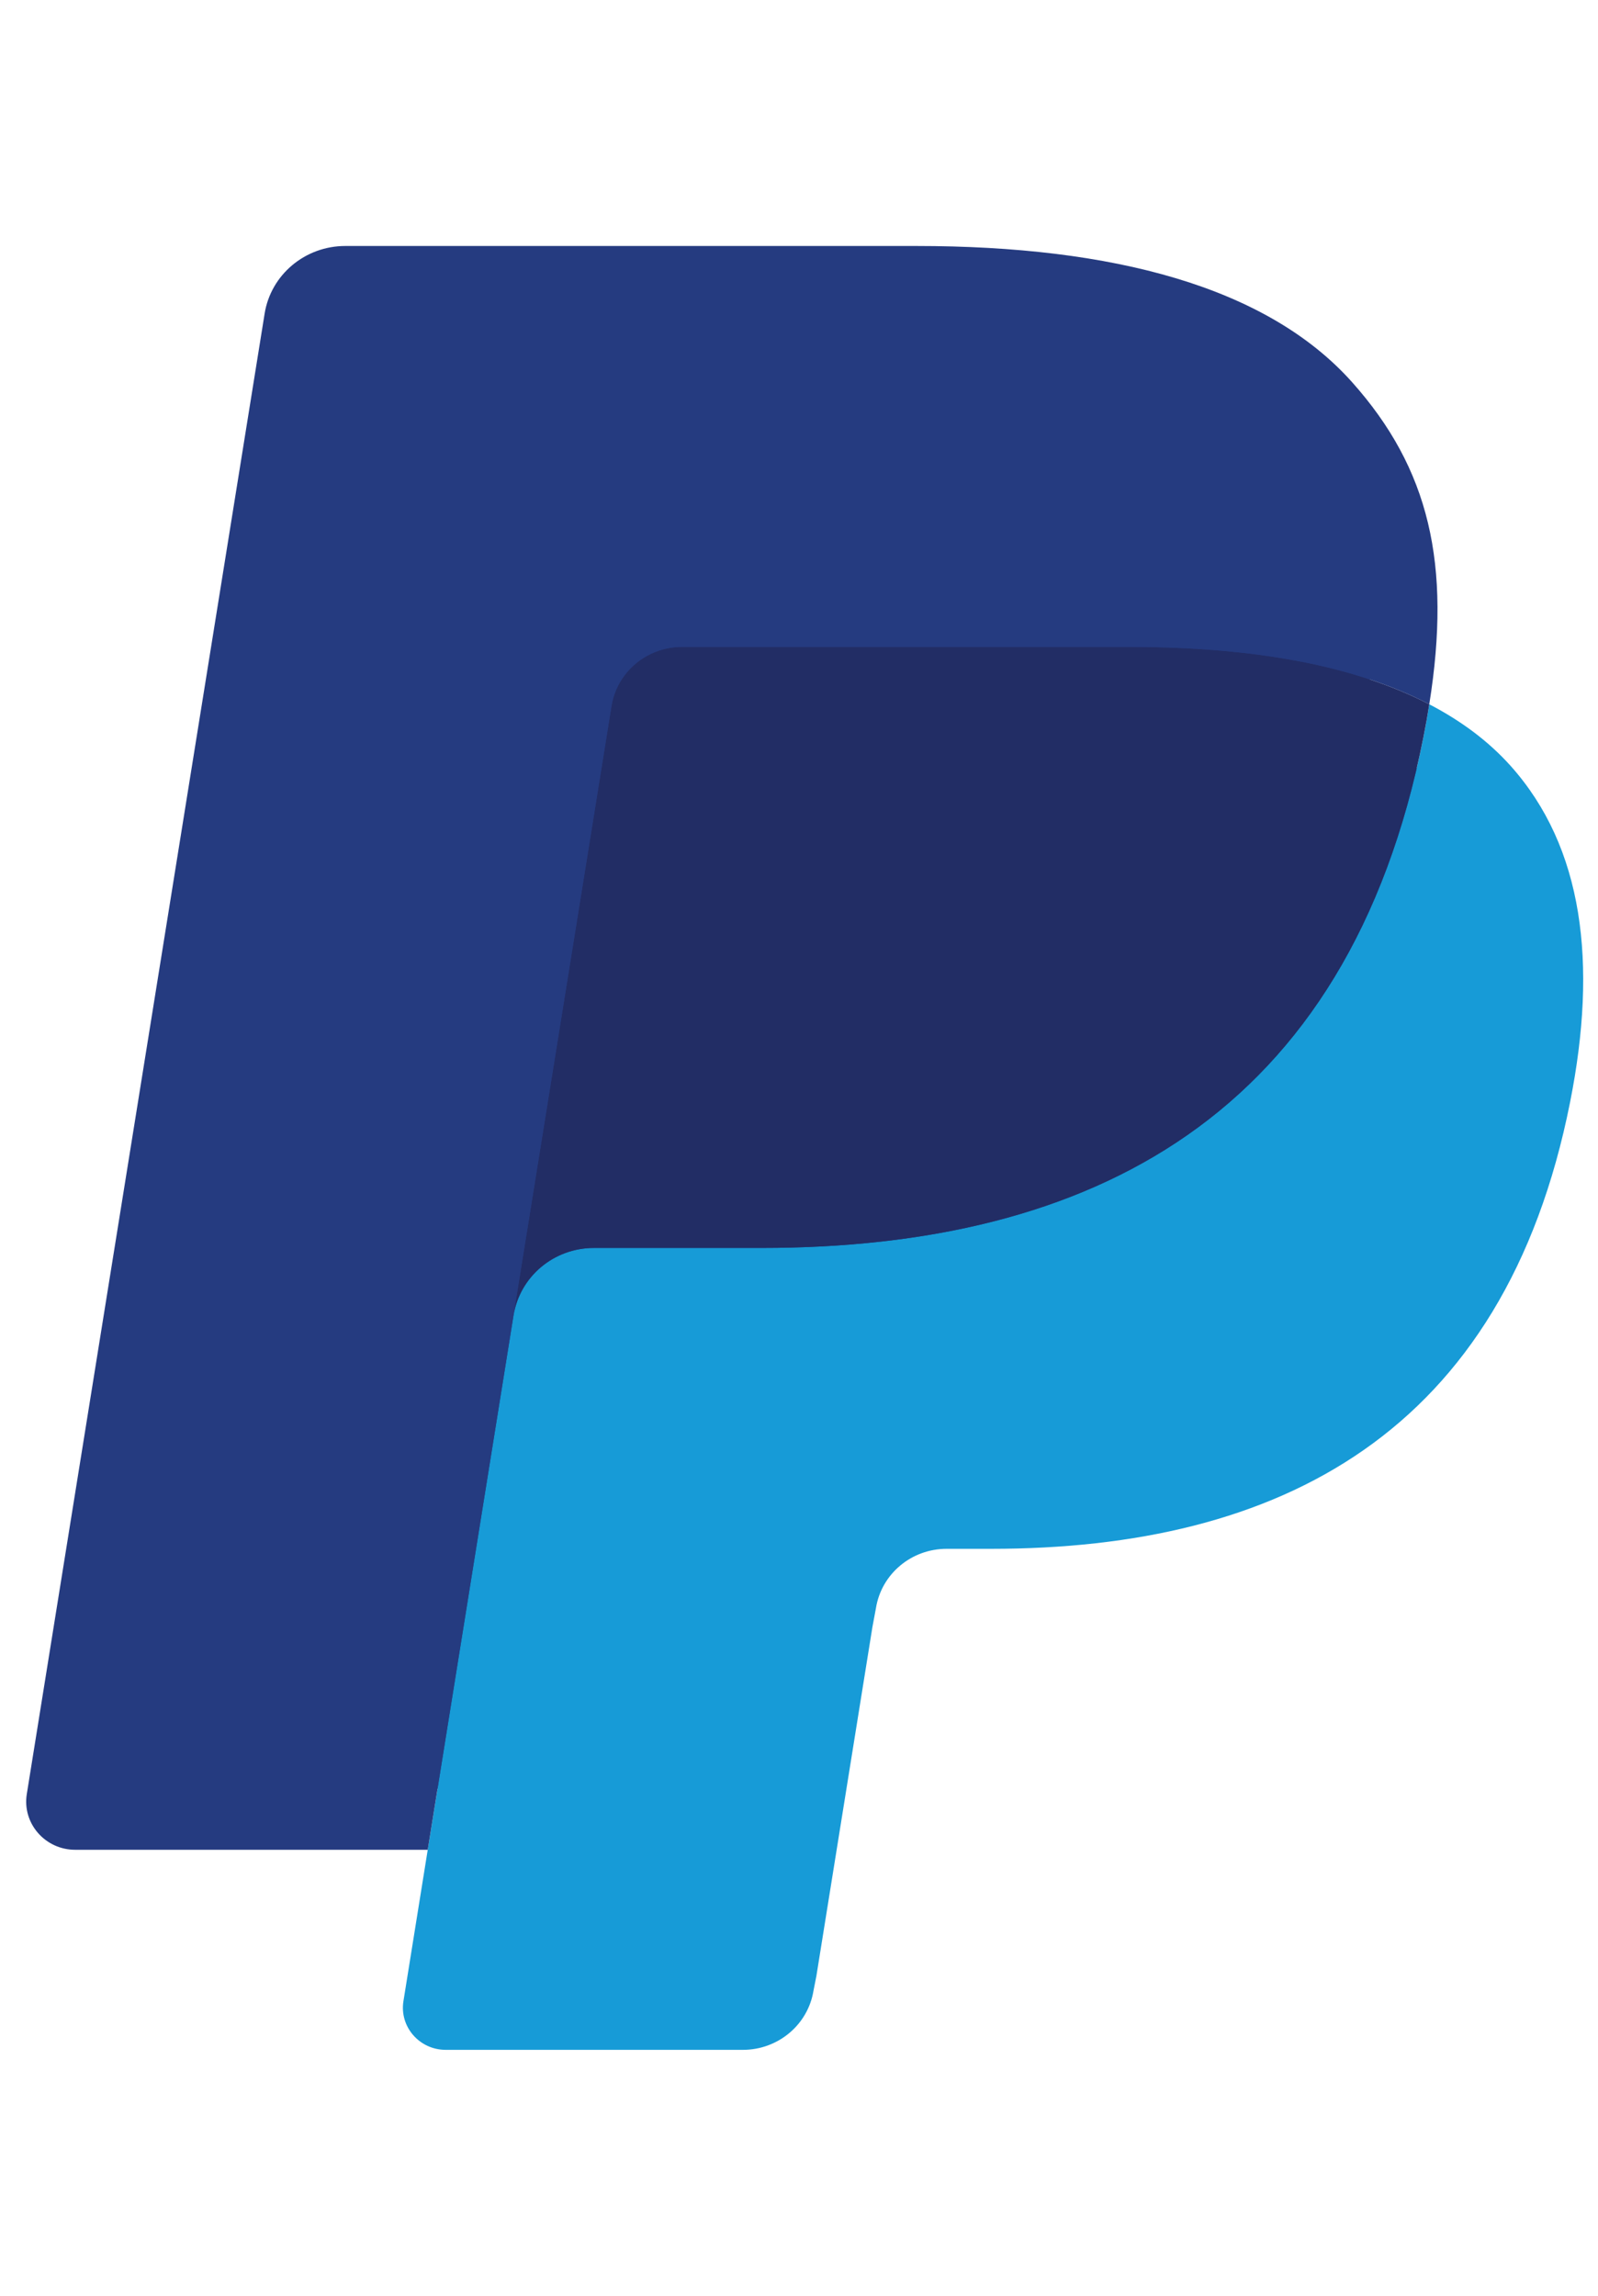 <?xml version="1.0" encoding="utf-8"?>
<svg xmlns="http://www.w3.org/2000/svg" width="39" height="56" viewBox="0 0 39 56" fill="none">
<path d="M11.434 48.508L12.211 43.665L10.48 43.625H2.215L7.959 7.884C7.977 7.776 8.035 7.675 8.119 7.604C8.204 7.532 8.313 7.493 8.426 7.493H22.362C26.988 7.493 30.181 8.438 31.848 10.303C32.63 11.178 33.127 12.092 33.368 13.098C33.621 14.153 33.625 15.415 33.379 16.953L33.361 17.065V18.051L34.142 18.485C34.8 18.828 35.324 19.22 35.725 19.669C36.393 20.417 36.825 21.368 37.008 22.495C37.197 23.654 37.135 25.034 36.825 26.595C36.469 28.391 35.892 29.956 35.114 31.236C34.398 32.416 33.486 33.394 32.403 34.152C31.368 34.873 30.14 35.419 28.75 35.769C27.404 36.113 25.87 36.287 24.186 36.287H23.102C22.326 36.287 21.573 36.561 20.982 37.052C20.389 37.554 19.997 38.239 19.876 38.989L19.794 39.425L18.422 47.962L18.359 48.275C18.343 48.374 18.315 48.424 18.273 48.457C18.236 48.488 18.182 48.508 18.13 48.508H11.434Z" fill="#253B80"/>
<path d="M34.882 17.179C34.841 17.44 34.793 17.707 34.739 17.981C32.902 27.241 26.614 30.44 18.584 30.44H14.495C13.513 30.44 12.685 31.14 12.532 32.091L10.439 45.12L9.846 48.813C9.746 49.437 10.237 50 10.879 50H18.13C18.989 50 19.719 49.388 19.854 48.556L19.925 48.195L21.291 39.691L21.378 39.225C21.512 38.391 22.243 37.779 23.102 37.779H24.186C31.212 37.779 36.713 34.979 38.32 26.878C38.992 23.494 38.644 20.668 36.867 18.681C36.329 18.081 35.662 17.584 34.882 17.179Z" fill="#179BD7"/>
<path d="M32.96 16.427C32.679 16.346 32.389 16.274 32.092 16.208C31.793 16.144 31.487 16.087 31.172 16.037C30.07 15.862 28.862 15.779 27.568 15.779H16.645C16.376 15.779 16.12 15.839 15.891 15.947C15.388 16.185 15.013 16.653 14.923 17.226L12.599 31.669L12.532 32.091C12.685 31.14 13.513 30.44 14.495 30.44H18.584C26.614 30.44 32.902 27.241 34.739 17.981C34.794 17.707 34.841 17.44 34.882 17.179C34.417 16.937 33.913 16.73 33.371 16.553C33.237 16.51 33.099 16.468 32.96 16.427Z" fill="#222D65"/>
<path d="M14.923 17.226C15.013 16.653 15.388 16.183 15.891 15.947C16.122 15.839 16.376 15.779 16.645 15.779H27.568C28.862 15.779 30.07 15.862 31.172 16.037C31.487 16.087 31.793 16.144 32.092 16.208C32.389 16.274 32.679 16.346 32.96 16.427C33.099 16.468 33.236 16.511 33.371 16.553C33.913 16.73 34.417 16.937 34.882 17.179C35.429 13.757 34.879 11.427 32.994 9.317C30.915 6.994 27.164 6 22.363 6H8.427C7.446 6 6.61 6.7 6.458 7.652L0.654 43.761C0.539 44.475 1.101 45.12 1.835 45.12L10.439 45.12L12.599 31.669L14.923 17.226Z" fill="#253B80"/>
</svg>